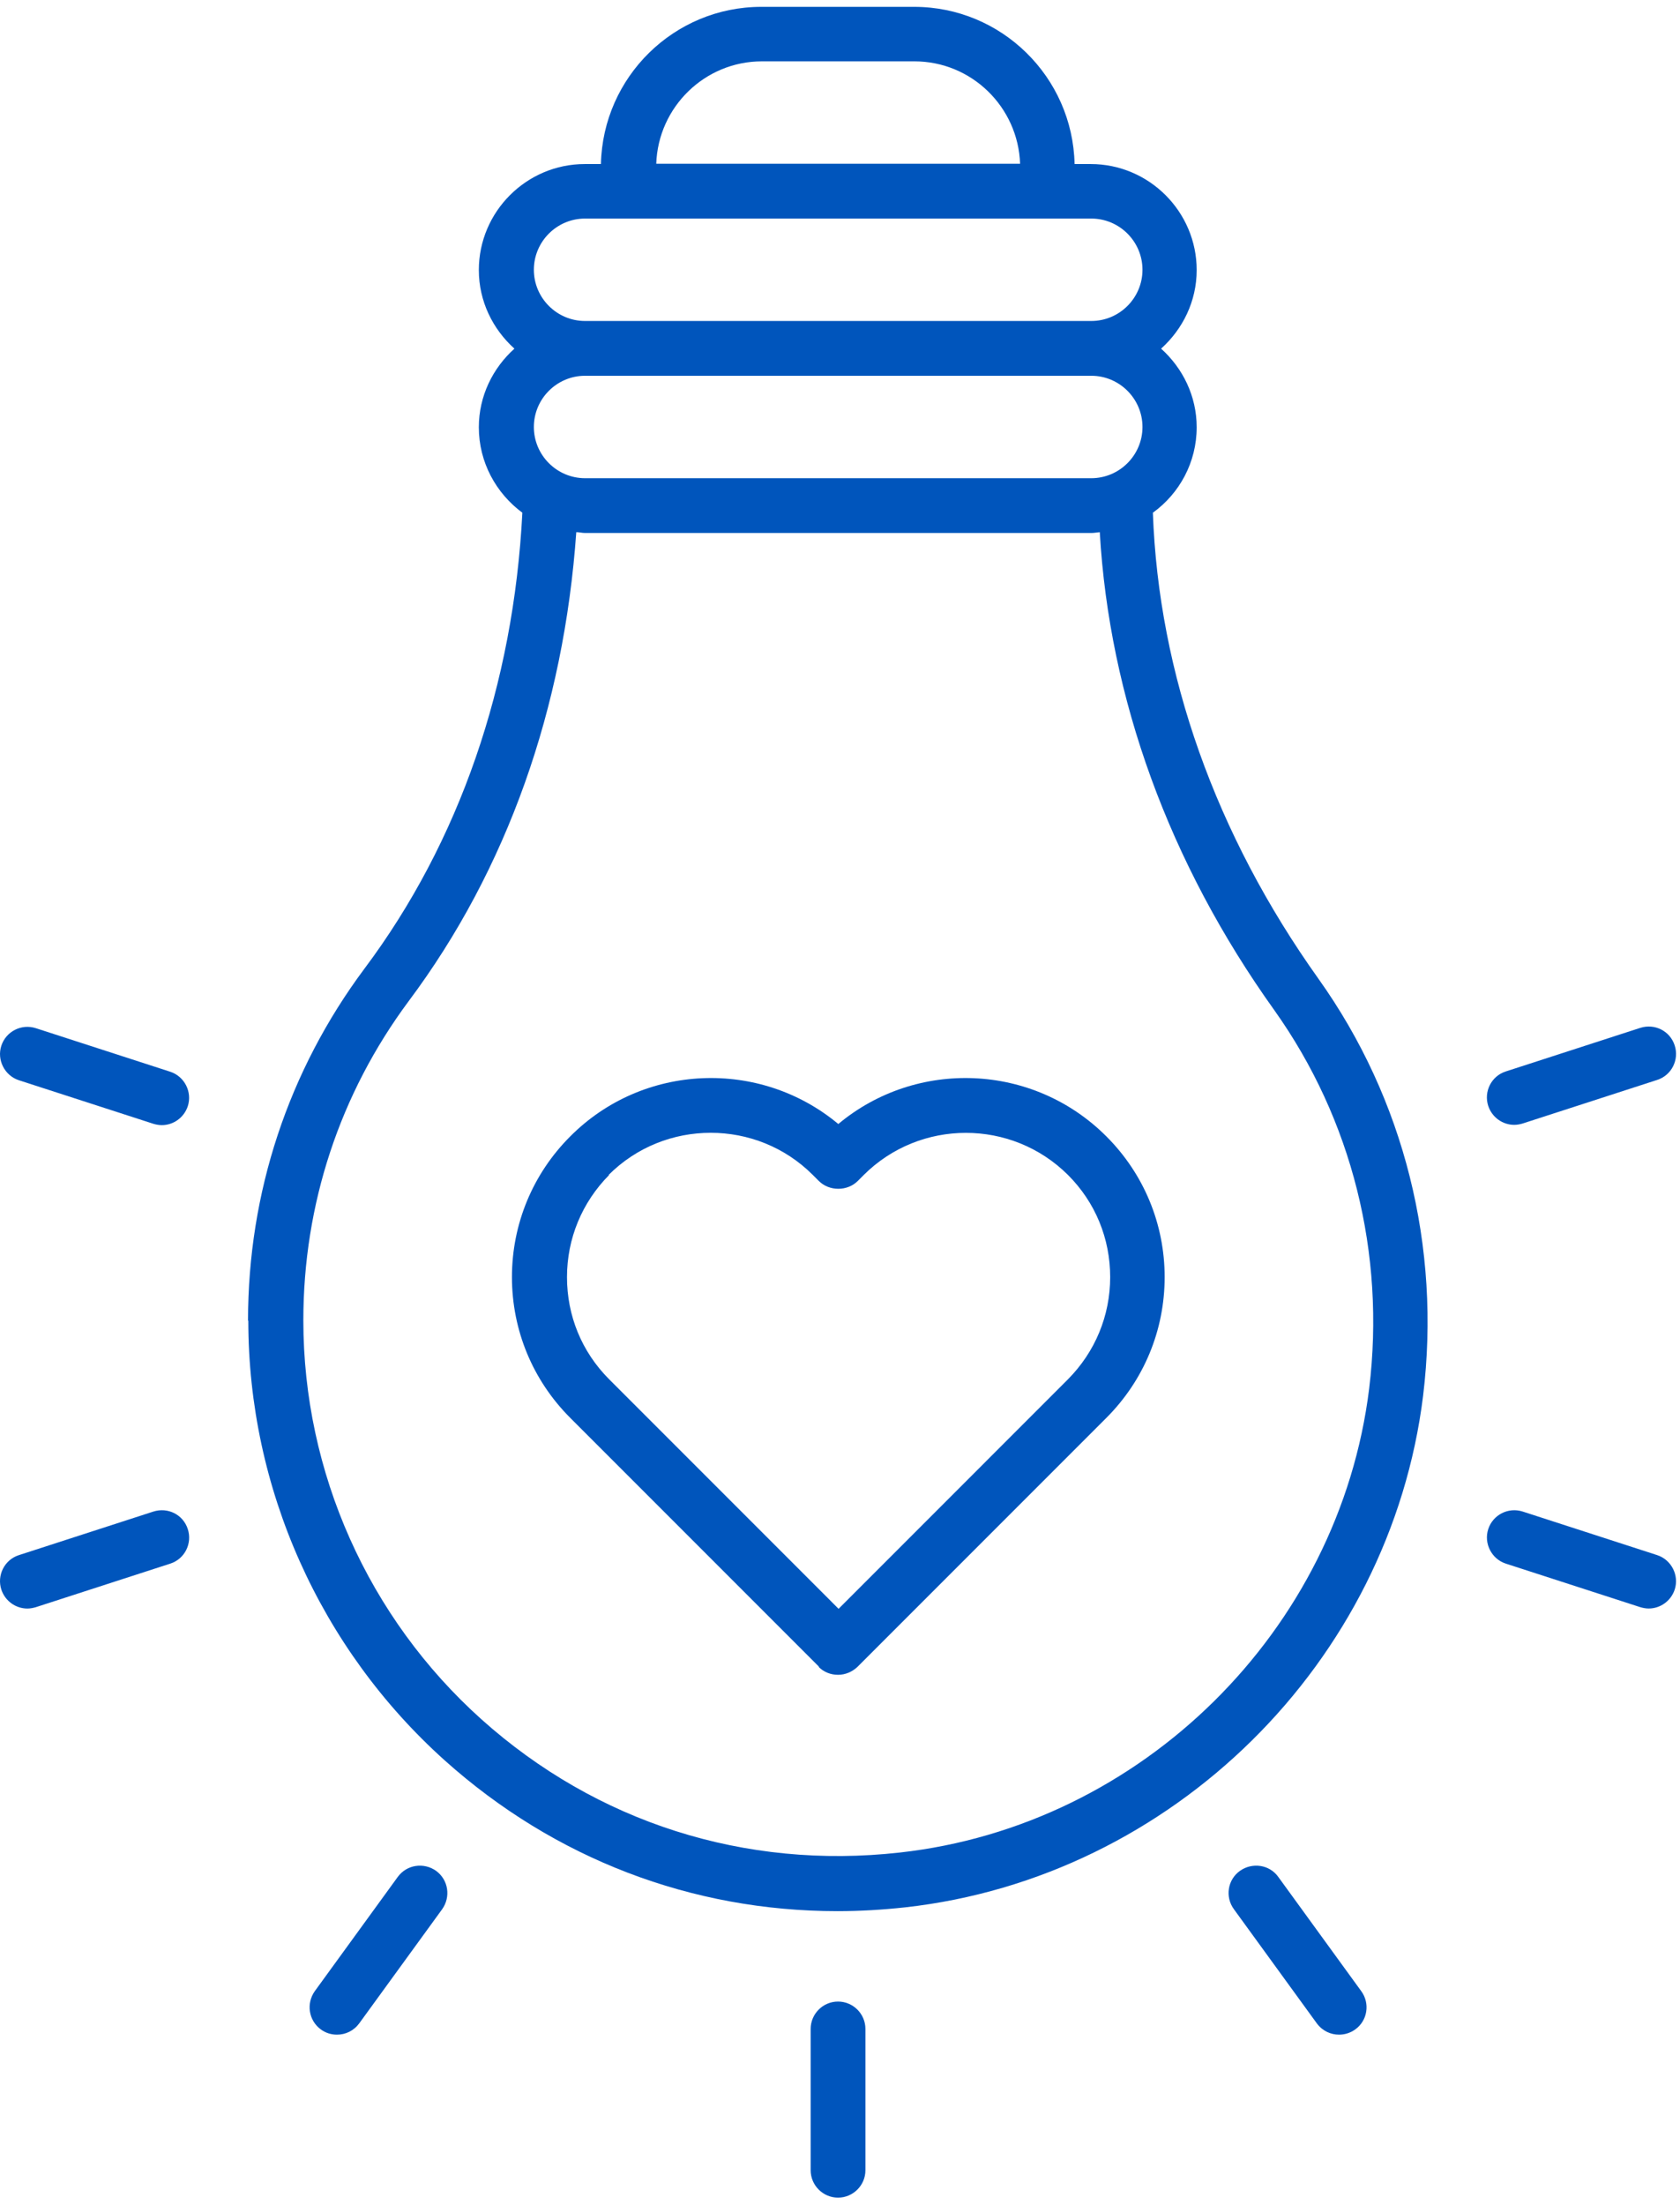 <svg width="93" height="122" viewBox="0 0 93 122" fill="none" xmlns="http://www.w3.org/2000/svg">
<path d="M1.044 59.776L8.486 62.185C8.637 62.231 8.804 62.261 8.956 62.261C9.592 62.261 10.183 61.852 10.395 61.215C10.653 60.427 10.213 59.563 9.425 59.306L1.984 56.896C1.181 56.638 0.332 57.078 0.074 57.866C-0.183 58.654 0.256 59.518 1.044 59.776Z" fill="#0055BC"/>
<path d="M1.985 88.935L9.426 86.525C10.229 86.267 10.654 85.404 10.396 84.615C10.139 83.812 9.29 83.388 8.487 83.645L1.045 86.055C0.242 86.313 -0.182 87.177 0.075 87.965C0.287 88.601 0.878 89.011 1.515 89.011C1.667 89.011 1.833 88.98 1.985 88.935Z" fill="#0055BC"/>
<path d="M13.746 73.081C13.746 82.356 17.716 91.222 24.627 97.421C30.705 102.862 38.298 105.756 46.361 105.756C47.603 105.756 48.861 105.681 50.119 105.544C64.896 103.892 76.96 91.995 78.779 77.233C79.779 69.004 77.733 60.82 72.989 54.166C67.291 46.179 64.138 37.283 63.82 28.372C65.29 27.311 66.245 25.583 66.245 23.643C66.245 21.915 65.472 20.369 64.275 19.293C65.472 18.217 66.245 16.671 66.245 14.944C66.245 11.715 63.608 9.078 60.38 9.078H59.486C59.379 4.259 55.439 0.379 50.604 0.379H42.147C37.313 0.379 33.372 4.259 33.266 9.078H32.372C29.144 9.078 26.507 11.715 26.507 14.944C26.507 16.671 27.28 18.217 28.477 19.293C27.28 20.369 26.507 21.915 26.507 23.643C26.507 25.583 27.462 27.295 28.916 28.372C28.431 37.874 25.431 46.589 20.172 53.606C15.958 59.259 13.73 66.003 13.73 73.081H13.746ZM42.163 3.395H50.619C53.787 3.395 56.363 5.926 56.469 9.063H36.328C36.434 5.926 39.01 3.395 42.178 3.395H42.163ZM32.387 12.094H60.41C61.971 12.094 63.244 13.367 63.244 14.928C63.244 16.489 61.971 17.762 60.41 17.762H32.387C30.826 17.762 29.553 16.489 29.553 14.928C29.553 13.367 30.826 12.094 32.387 12.094ZM32.387 20.794H60.41C61.971 20.794 63.244 22.067 63.244 23.628C63.244 25.189 61.971 26.462 60.41 26.462H32.387C30.826 26.462 29.553 25.189 29.553 23.628C29.553 22.067 30.826 20.794 32.387 20.794ZM31.902 29.448C32.069 29.448 32.22 29.493 32.387 29.493H60.41C60.577 29.493 60.713 29.463 60.88 29.448C61.41 38.617 64.699 47.74 70.549 55.909C74.838 61.941 76.702 69.368 75.793 76.839C74.141 90.222 63.214 101.028 49.801 102.513C41.238 103.468 33.024 100.846 26.658 95.147C20.384 89.525 16.792 81.477 16.792 73.066C16.792 66.64 18.808 60.532 22.627 55.394C28.068 48.119 31.22 39.178 31.902 29.432V29.448Z" fill="#0055BC"/>
<path d="M44.876 112.273V120.094C44.876 120.927 45.557 121.609 46.391 121.609C47.225 121.609 47.907 120.927 47.907 120.094V112.273C47.907 111.44 47.225 110.758 46.391 110.758C45.557 110.758 44.876 111.44 44.876 112.273Z" fill="#0055BC"/>
<path d="M68.639 103.527C67.957 104.012 67.806 104.967 68.306 105.649L72.898 111.969C73.201 112.378 73.656 112.59 74.126 112.59C74.429 112.59 74.747 112.499 75.02 112.302C75.702 111.817 75.853 110.862 75.353 110.18L70.761 103.86C70.276 103.178 69.321 103.042 68.639 103.527Z" fill="#0055BC"/>
<path d="M91.736 86.054L84.295 83.644C83.492 83.386 82.643 83.826 82.385 84.614C82.128 85.402 82.567 86.266 83.355 86.524L90.797 88.933C90.948 88.979 91.115 89.009 91.266 89.009C91.903 89.009 92.494 88.6 92.706 87.963C92.964 87.175 92.525 86.311 91.736 86.054Z" fill="#0055BC"/>
<path d="M90.796 56.88L83.355 59.29C82.552 59.547 82.127 60.411 82.385 61.199C82.597 61.836 83.188 62.245 83.825 62.245C83.976 62.245 84.143 62.215 84.294 62.169L91.736 59.759C92.539 59.502 92.963 58.638 92.706 57.85C92.448 57.047 91.599 56.622 90.796 56.88Z" fill="#0055BC"/>
<path d="M22.02 103.86L17.428 110.18C16.943 110.862 17.08 111.802 17.762 112.302C18.034 112.499 18.338 112.59 18.656 112.59C19.126 112.59 19.58 112.378 19.883 111.969L24.476 105.649C24.961 104.967 24.824 104.027 24.142 103.527C23.46 103.042 22.52 103.178 22.02 103.86Z" fill="#0055BC"/>
<path d="M45.315 92.238C45.603 92.526 45.982 92.677 46.391 92.677C46.8 92.677 47.179 92.511 47.467 92.238L61.243 78.461C63.32 76.385 64.472 73.611 64.472 70.671C64.472 67.731 63.32 64.957 61.243 62.881C57.182 58.819 50.725 58.592 46.406 62.199C42.087 58.592 35.615 58.819 31.569 62.881C29.492 64.957 28.34 67.731 28.34 70.671C28.34 73.611 29.492 76.385 31.569 78.461L45.345 92.238H45.315ZM33.69 65.018C35.251 63.457 37.297 62.684 39.343 62.684C41.389 62.684 43.435 63.457 44.996 65.018L45.33 65.352C45.906 65.927 46.906 65.927 47.482 65.352L47.815 65.018C50.938 61.911 55.999 61.911 59.121 65.018C60.637 66.534 61.456 68.534 61.456 70.671C61.456 72.808 60.622 74.809 59.121 76.324L46.421 89.025L33.721 76.324C32.205 74.809 31.387 72.808 31.387 70.671C31.387 68.534 32.22 66.534 33.721 65.018H33.69Z" fill="#0055BC"/>
</svg>
